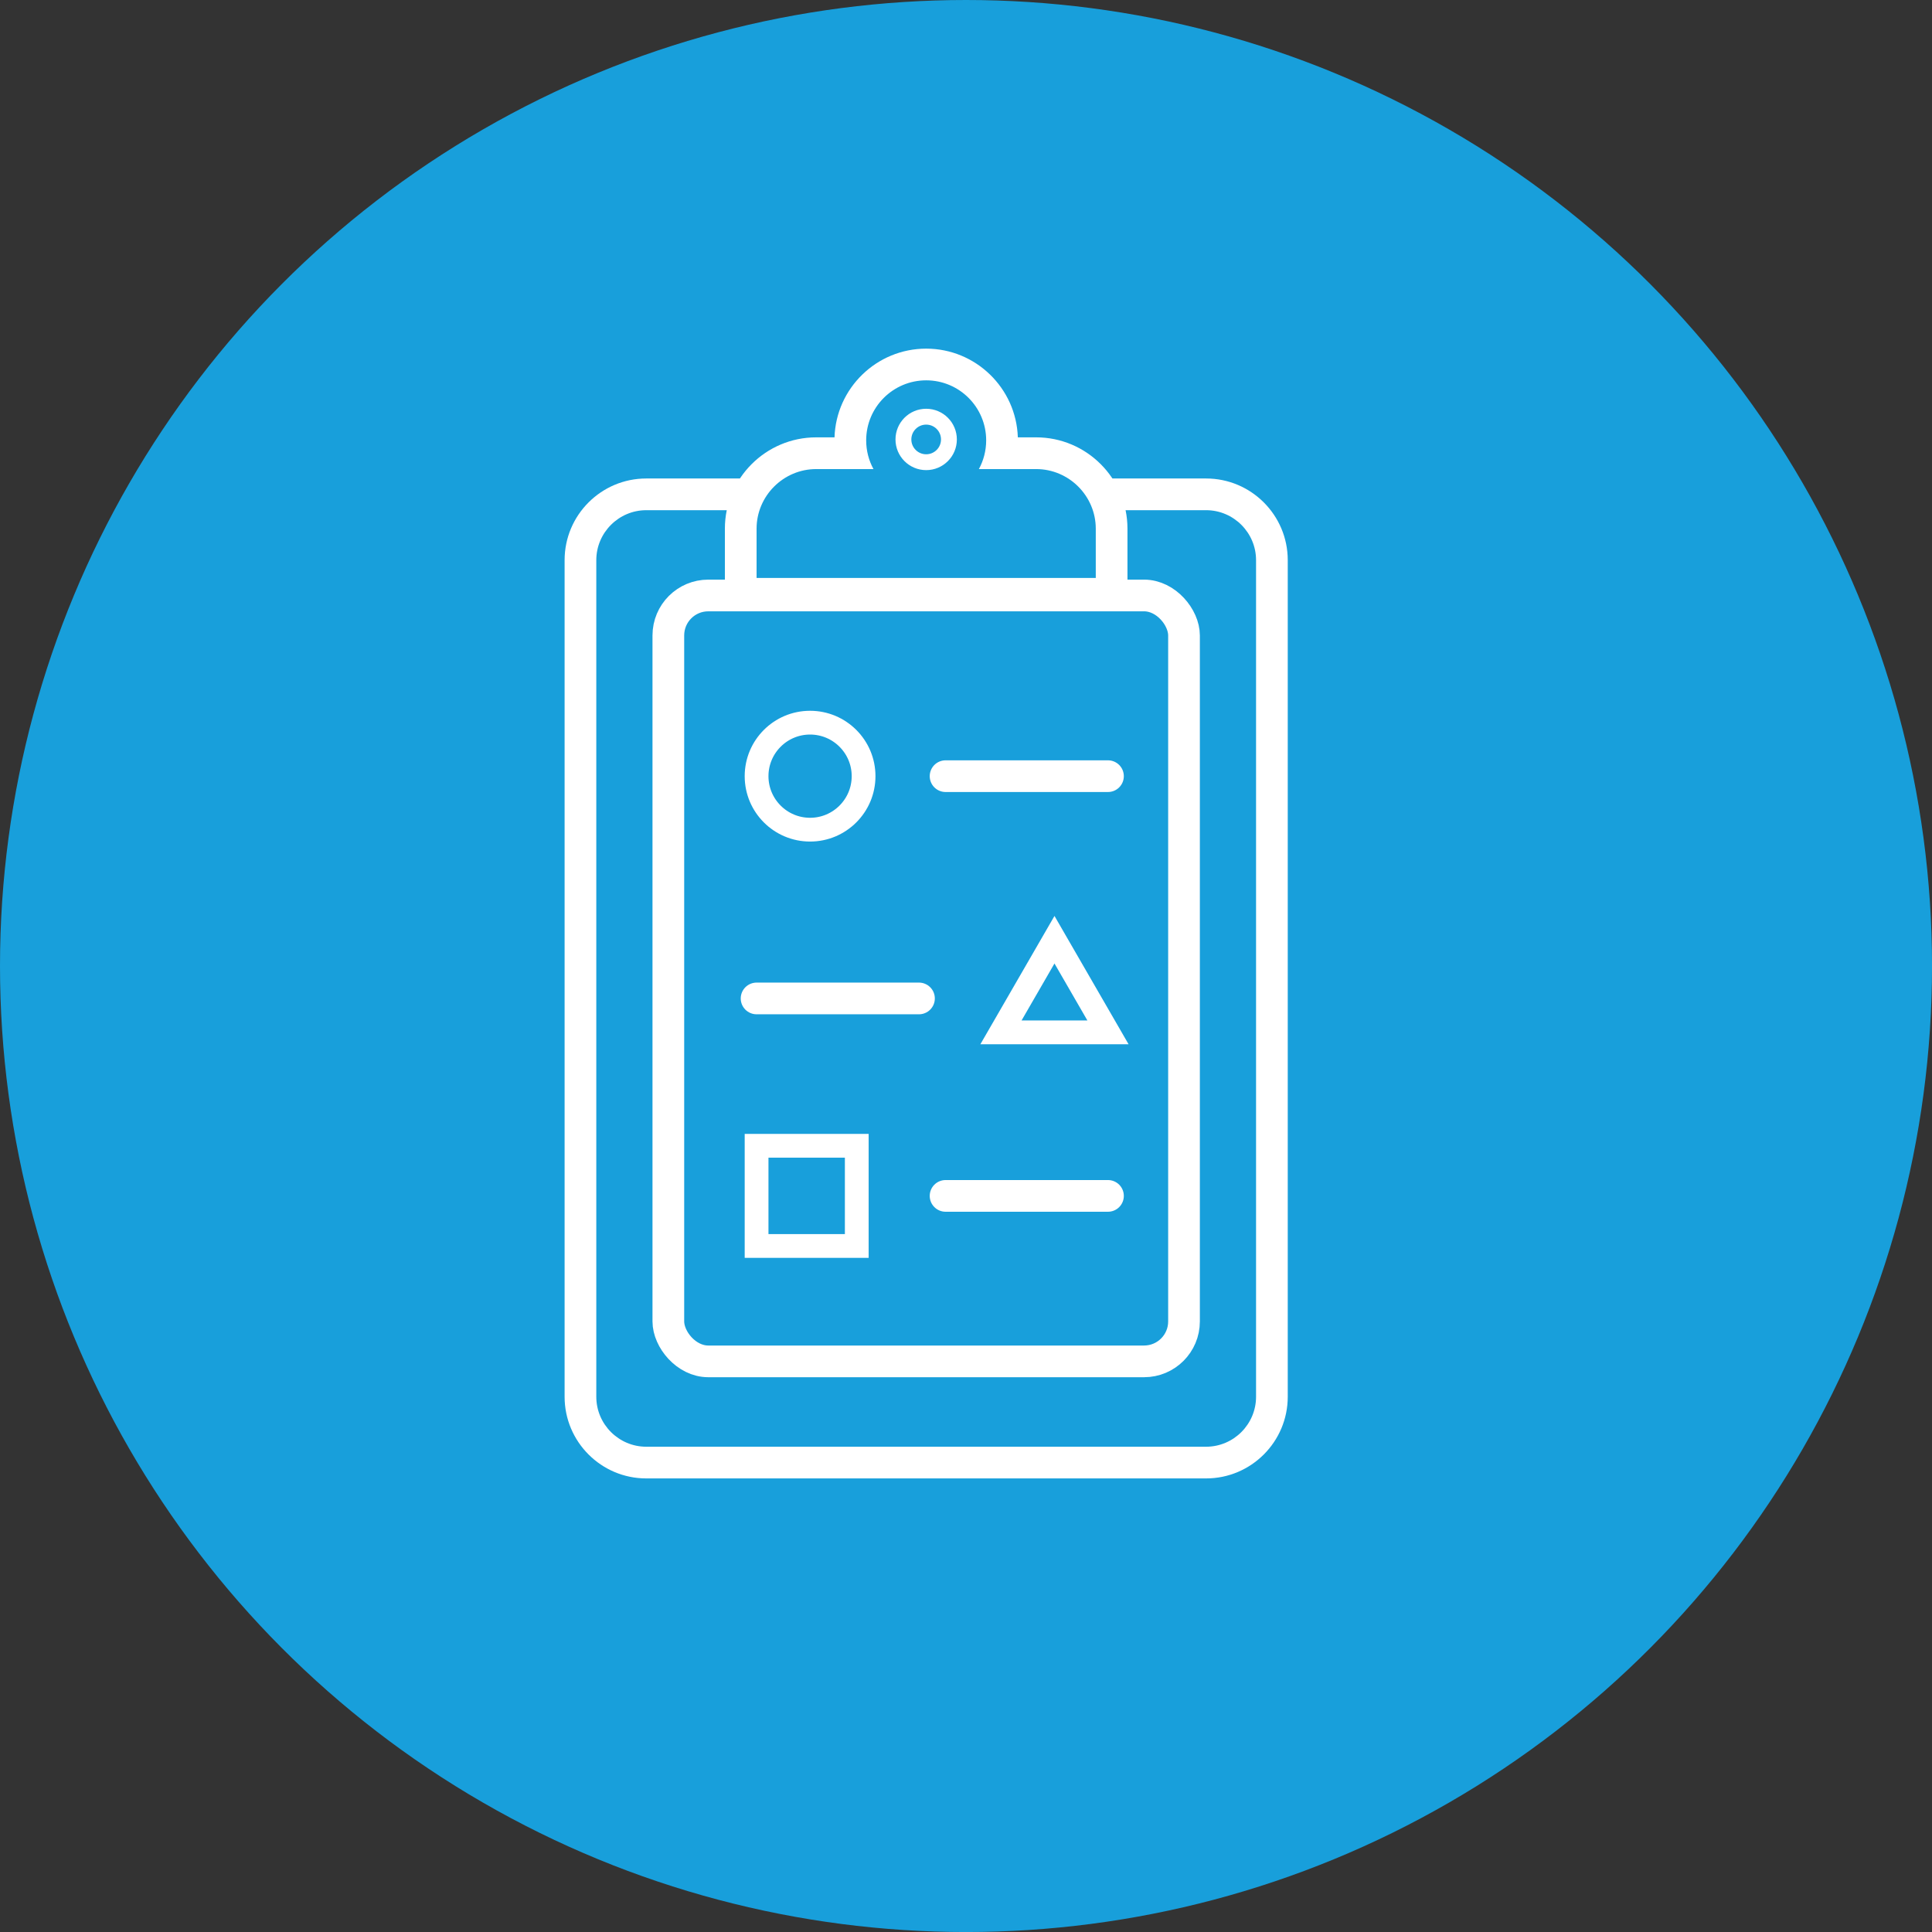 <?xml version="1.0" encoding="UTF-8"?>
<svg id="Ebene_1" data-name="Ebene 1" xmlns="http://www.w3.org/2000/svg" viewBox="0 0 60.957 60.957">
  <rect x="0" y="0" width="60.957" height="60.957" fill="#333333" stroke="none"/>
  <defs>
    <style>
      .cls-1, .cls-2, .cls-3 {
        fill: #189fdb;
      }

      .cls-2 {
        stroke-width: .75px;
      }

      .cls-2, .cls-4, .cls-5, .cls-3 {
        stroke: #fff;
      }

      .cls-2, .cls-4, .cls-3 {
        stroke-miterlimit: 10;
      }

      .cls-6 {
        fill: #fff;
      }

      .cls-4 {
        stroke-width: .5px;
      }

      .cls-4, .cls-5 {
        fill: none;
      }

      .cls-5 {
        stroke-linecap: round;
        stroke-linejoin: round;
      }
    </style>
  </defs>
  <circle class="cls-1" cx="30.479" cy="30.479" r="30.479"/>
  <g>
    <g>
      <rect class="cls-1" x="18.314" y="15.597" width="21.816" height="30.549" rx="2.076" ry="2.076"/>
      <path class="cls-6" d="M38.054,16.097c.867,0,1.576.709,1.576,1.576v26.397c0,.867-.709,1.576-1.576,1.576h-17.664c-.867,0-1.576-.709-1.576-1.576v-26.397c0-.867.709-1.576,1.576-1.576h17.664M38.054,15.097h-17.664c-1.42,0-2.576,1.155-2.576,2.576v26.397c0,1.42,1.155,2.576,2.576,2.576h17.664c1.42,0,2.576-1.155,2.576-2.576v-26.397c0-1.42-1.155-2.576-2.576-2.576h0Z"/>
    </g>
    <rect class="cls-3" x="21.087" y="18.788" width="16.27" height="24.165" rx="1.26" ry="1.26"/>
    <g>
      <path class="cls-1" d="M23.371,18.734v-2.053c0-1.313,1.068-2.381,2.381-2.381h1.111c-.023-.134-.035-.27-.035-.406,0-1.32,1.074-2.394,2.393-2.394,1.32,0,2.394,1.074,2.394,2.394,0,.136-.012.272-.035.406h1.111c1.313,0,2.381,1.068,2.381,2.381v2.053h-11.703Z"/>
      <path class="cls-6" d="M29.222,12c1.046,0,1.893.848,1.893,1.894,0,.328-.084.637-.23.906h1.807c1.035,0,1.881.847,1.881,1.881v1.554h-10.702v-1.554c0-1.035.847-1.881,1.881-1.881h1.807c-.147-.269-.23-.578-.23-.906,0-1.046.848-1.894,1.894-1.894M29.222,11c-1.564,0-2.842,1.247-2.892,2.799h-.578c-1.589,0-2.881,1.293-2.881,2.881v2.554h12.702v-2.554c0-1.589-1.293-2.881-2.881-2.881h-.578c-.05-1.552-1.328-2.799-2.892-2.799h0Z"/>
    </g>
    <circle class="cls-4" cx="29.222" cy="13.865" r=".718"/>
    <g>
      <line class="cls-5" x1="29.834" y1="37.732" x2="34.958" y2="37.732"/>
      <rect class="cls-2" x="23.871" y="36.151" width="3.161" height="3.161"/>
    </g>
    <g>
      <line class="cls-5" x1="23.871" y1="31.502" x2="28.995" y2="31.502"/>
      <polygon class="cls-2" points="33.27 29.649 31.582 32.572 34.958 32.572 33.27 29.649"/>
    </g>
    <g>
      <line class="cls-5" x1="29.834" y1="24.489" x2="34.958" y2="24.489"/>
      <circle class="cls-2" cx="25.559" cy="24.489" r="1.688"/>
    </g>
  </g>
</svg>
